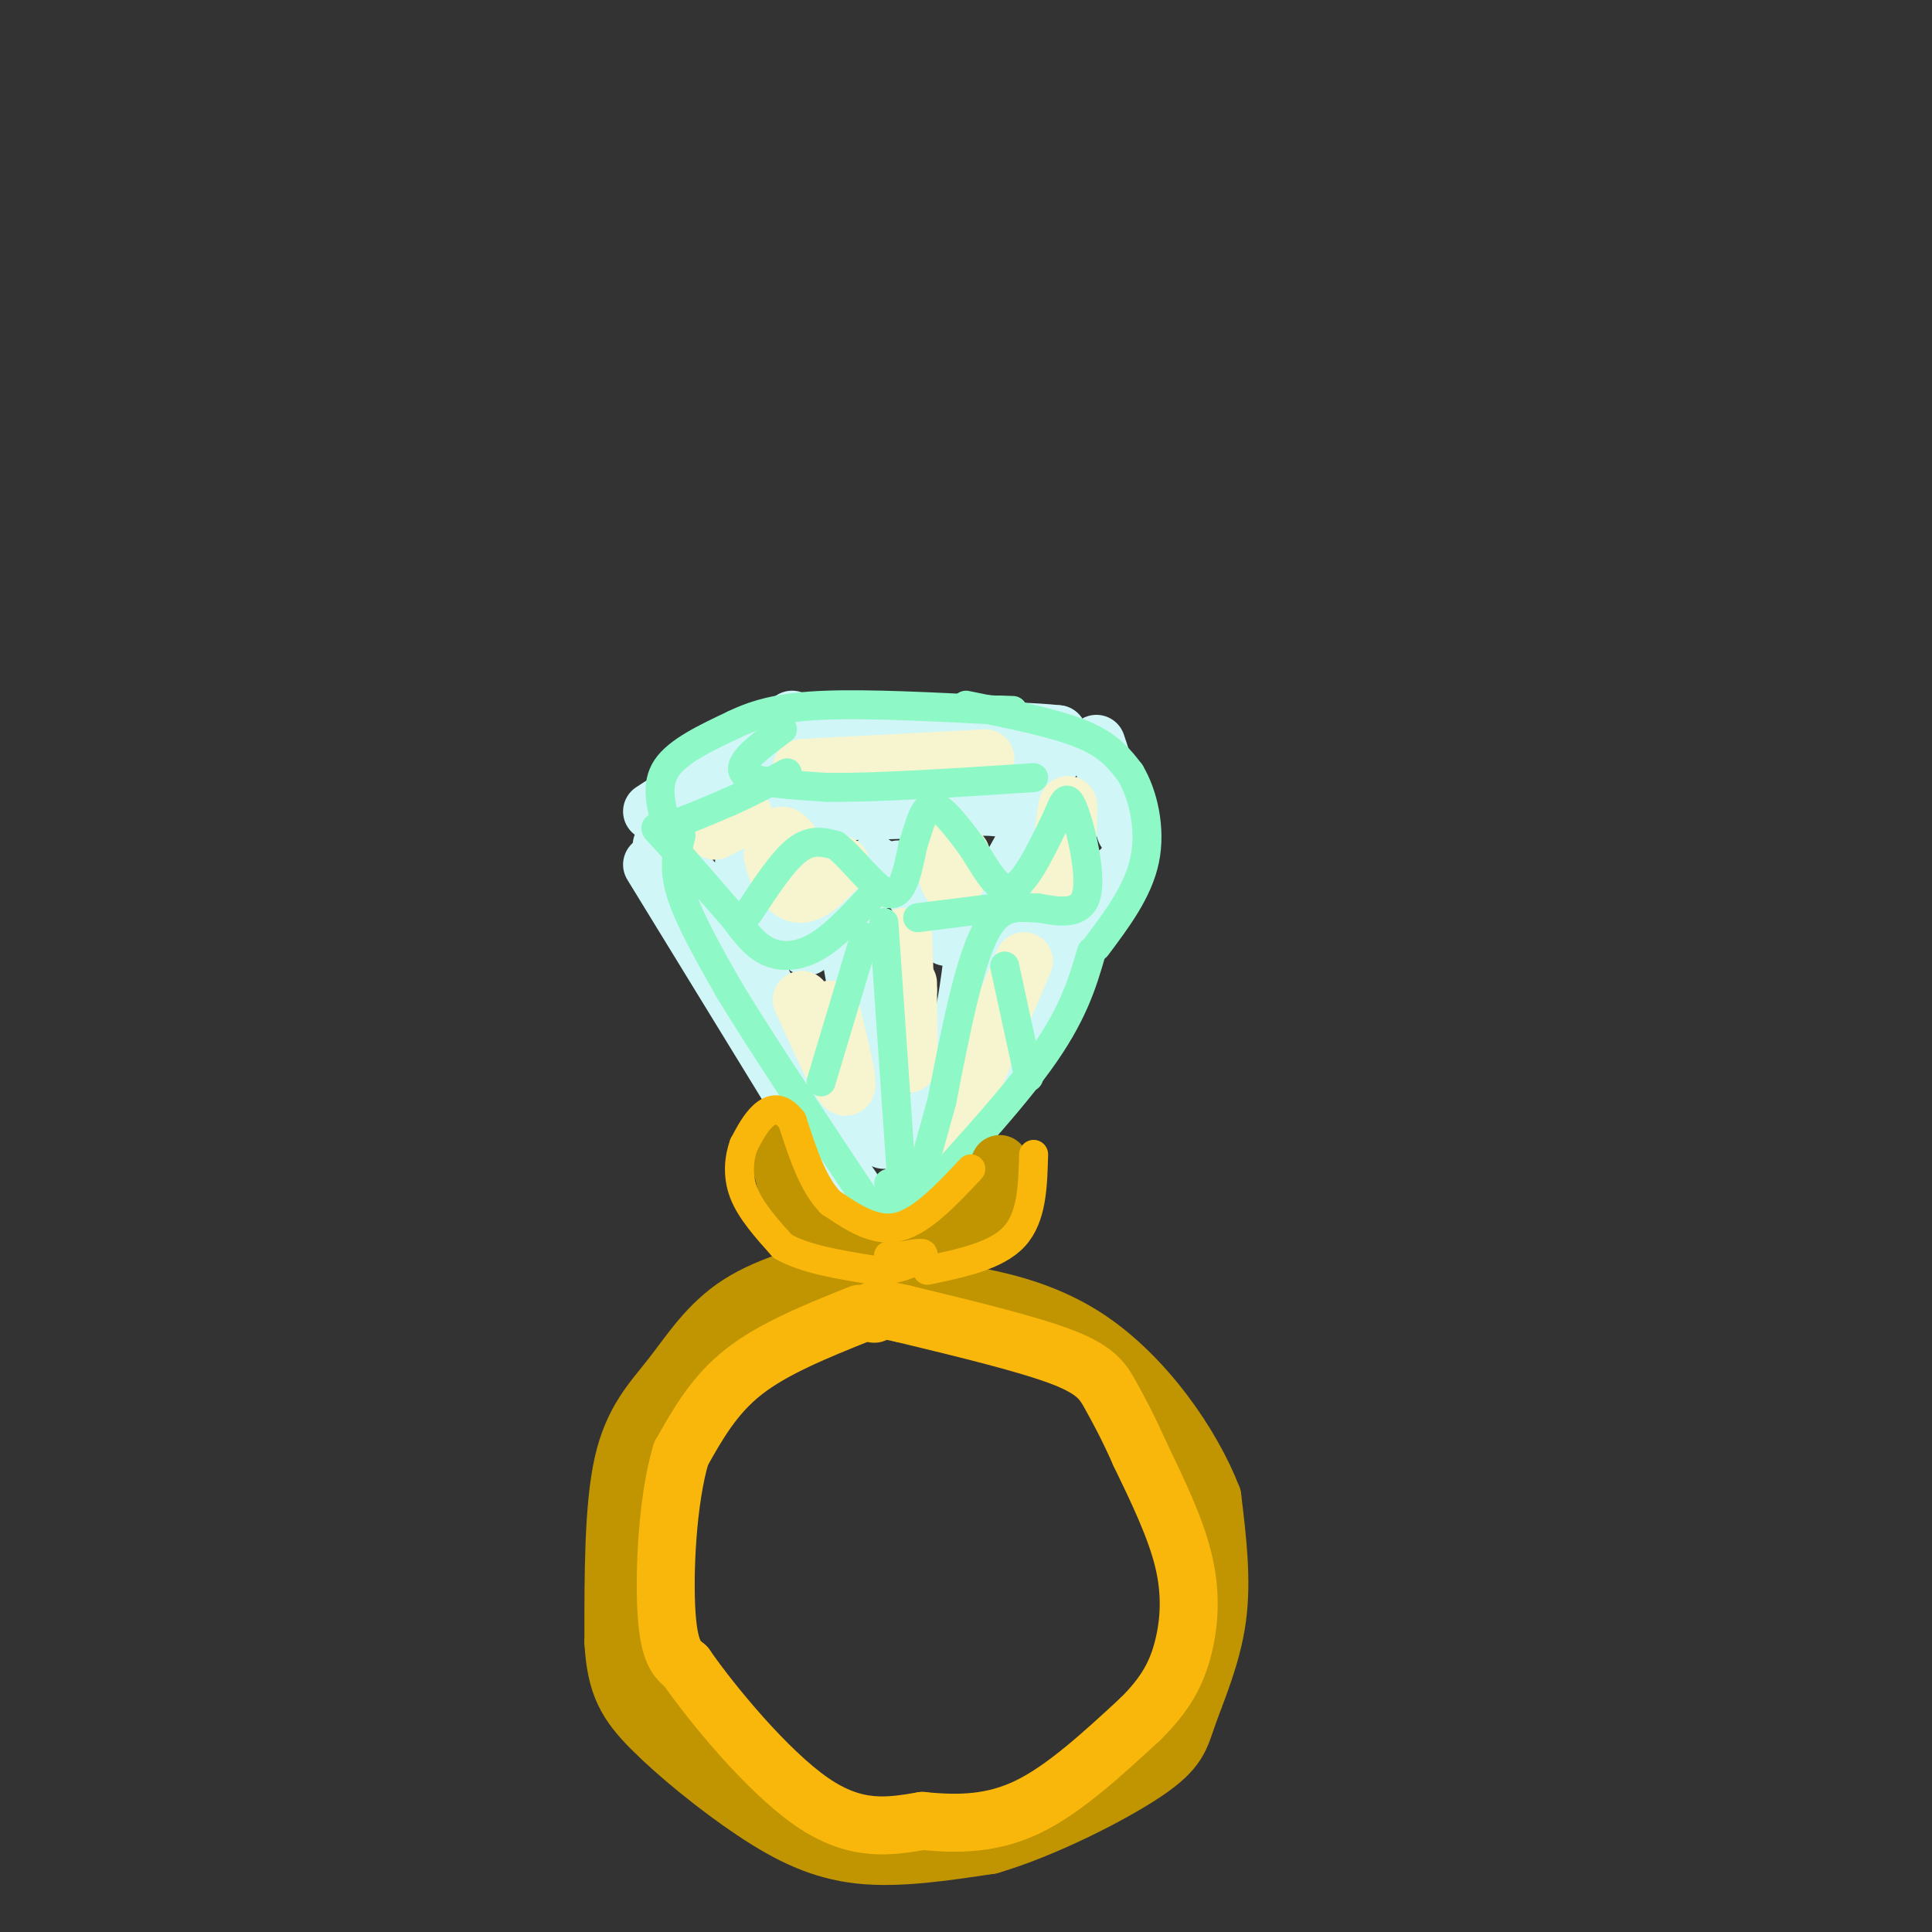 <svg viewBox='0 0 400 400' version='1.1' xmlns='http://www.w3.org/2000/svg' xmlns:xlink='http://www.w3.org/1999/xlink'><rect x="0" y="0" width="400" height="400" fill="#333333" stroke="none"/><g fill='none' stroke='rgb(208,246,247)' stroke-width='12' stroke-linecap='round' stroke-linejoin='round'><path d='M164,149c0.000,0.000 -13.000,8.000 -13,8'/><path d='M151,157c-1.333,3.000 1.833,6.500 5,10'/><path d='M156,167c8.833,1.667 28.417,0.833 48,0'/><path d='M204,167c8.444,0.444 5.556,1.556 6,0c0.444,-1.556 4.222,-5.778 8,-10'/><path d='M218,157c1.500,-2.500 1.250,-3.750 1,-5'/><path d='M219,152c-8.667,-1.000 -30.833,-1.000 -53,-1'/><path d='M166,151c-2.500,-0.333 17.750,-0.667 38,-1'/><path d='M154,179c0.000,0.000 8.000,11.000 8,11'/><path d='M162,190c2.167,2.833 3.583,4.417 5,6'/><path d='M181,179c0.000,0.000 -6.000,14.000 -6,14'/><path d='M186,180c0.000,0.000 10.000,14.000 10,14'/><path d='M213,173c0.000,0.000 -10.000,18.000 -10,18'/><path d='M152,157c0.000,0.000 -17.000,11.000 -17,11'/><path d='M137,175c0.000,0.000 13.000,15.000 13,15'/><path d='M212,191c0.000,0.000 19.000,-10.000 19,-10'/><path d='M227,154c0.000,0.000 6.000,18.000 6,18'/><path d='M233,179c0.000,0.000 -32.000,50.000 -32,50'/><path d='M201,229c-5.333,8.333 -2.667,4.167 0,0'/><path d='M202,193c-0.917,8.083 -1.833,16.167 -4,24c-2.167,7.833 -5.583,15.417 -9,23'/><path d='M176,197c0.000,0.000 7.000,39.000 7,39'/><path d='M153,193c0.000,0.000 19.000,40.000 19,40'/><path d='M135,179c0.000,0.000 38.000,62.000 38,62'/><path d='M173,241c8.167,12.500 9.583,12.750 11,13'/><path d='M184,254c2.667,0.667 3.833,-4.167 5,-9'/><path d='M196,236c0.000,0.000 -4.000,10.000 -4,10'/></g>
<g fill='none' stroke='rgb(247,245,208)' stroke-width='12' stroke-linecap='round' stroke-linejoin='round'><path d='M166,159c0.000,0.000 38.000,-2.000 38,-2'/><path d='M194,173c1.083,4.667 2.167,9.333 3,10c0.833,0.667 1.417,-2.667 2,-6'/><path d='M187,194c0.417,12.083 0.833,24.167 1,26c0.167,1.833 0.083,-6.583 0,-15'/><path d='M188,205c0.000,-2.500 0.000,-1.250 0,0'/><path d='M219,182c0.833,-6.750 1.667,-13.500 2,-15c0.333,-1.500 0.167,2.250 0,6'/><path d='M221,173c-0.167,1.333 -0.583,1.667 -1,2'/><path d='M166,178c-1.500,-2.417 -3.000,-4.833 -4,-5c-1.000,-0.167 -1.500,1.917 -2,4'/><path d='M160,177c0.400,2.667 2.400,7.333 5,8c2.600,0.667 5.800,-2.667 9,-6'/><path d='M154,169c0.000,0.000 -6.000,3.000 -6,3'/><path d='M166,207c4.000,8.833 8.000,17.667 9,18c1.000,0.333 -1.000,-7.833 -3,-16'/><path d='M212,199c0.000,0.000 -17.000,40.000 -17,40'/><path d='M195,239c-3.167,7.167 -2.583,5.083 -2,3'/></g>
<g fill='none' stroke='rgb(143,248,199)' stroke-width='6' stroke-linecap='round' stroke-linejoin='round'><path d='M162,151c-4.750,3.500 -9.500,7.000 -8,9c1.500,2.000 9.250,2.500 17,3'/><path d='M171,163c10.000,0.167 26.500,-0.917 43,-2'/><path d='M155,189c3.500,-5.333 7.000,-10.667 10,-13c3.000,-2.333 5.500,-1.667 8,-1'/><path d='M173,175c3.467,2.511 8.133,9.289 11,10c2.867,0.711 3.933,-4.644 5,-10'/><path d='M189,175c1.311,-3.689 2.089,-7.911 4,-8c1.911,-0.089 4.956,3.956 8,8'/><path d='M201,175c2.622,3.822 5.178,9.378 8,9c2.822,-0.378 5.911,-6.689 9,-13'/><path d='M218,171c2.000,-3.952 2.500,-7.333 4,-4c1.500,3.333 4.000,13.381 3,18c-1.000,4.619 -5.500,3.810 -10,3'/><path d='M215,188c-3.600,0.022 -7.600,-1.422 -11,5c-3.400,6.422 -6.200,20.711 -9,35'/><path d='M195,228c-3.044,11.178 -6.156,21.622 -7,25c-0.844,3.378 0.578,-0.311 2,-4'/><path d='M190,249c5.378,-6.044 17.822,-19.156 25,-29c7.178,-9.844 9.089,-16.422 11,-23'/><path d='M183,191c0.000,0.000 4.000,58.000 4,58'/><path d='M187,249c0.167,9.000 -1.417,2.500 -3,-4'/><path d='M180,186c-3.689,3.956 -7.378,7.911 -11,10c-3.622,2.089 -7.178,2.311 -10,1c-2.822,-1.311 -4.911,-4.156 -7,-7'/><path d='M152,190c-4.095,-4.583 -10.833,-12.542 -14,-16c-3.167,-3.458 -2.762,-2.417 0,-3c2.762,-0.583 7.881,-2.792 13,-5'/><path d='M151,166c4.167,-1.833 8.083,-3.917 12,-6'/><path d='M200,146c9.167,1.833 18.333,3.667 24,6c5.667,2.333 7.833,5.167 10,8'/><path d='M234,160c2.667,4.444 4.333,11.556 3,18c-1.333,6.444 -5.667,12.222 -10,18'/><path d='M206,188c0.000,0.000 -16.000,2.000 -16,2'/><path d='M141,173c-0.833,3.333 -1.667,6.667 0,12c1.667,5.333 5.833,12.667 10,20'/><path d='M151,205c6.667,11.000 18.333,28.500 30,46'/><path d='M181,251c5.333,7.833 3.667,4.417 2,1'/><path d='M138,171c-1.167,-4.250 -2.333,-8.500 0,-12c2.333,-3.500 8.167,-6.250 14,-9'/><path d='M152,150c4.844,-2.333 9.956,-3.667 19,-4c9.044,-0.333 22.022,0.333 35,1'/><path d='M206,147c6.000,0.167 3.500,0.083 1,0'/><path d='M179,194c0.000,0.000 -9.000,30.000 -9,30'/><path d='M208,200c0.000,0.000 5.000,23.000 5,23'/></g>
<g fill='none' stroke='rgb(192,149,1)' stroke-width='12' stroke-linecap='round' stroke-linejoin='round'><path d='M178,257c0.000,0.000 -12.000,-6.000 -12,-6'/><path d='M166,251c-3.022,-3.956 -4.578,-10.844 -5,-13c-0.422,-2.156 0.289,0.422 1,3'/><path d='M162,241c0.422,2.556 0.978,7.444 4,11c3.022,3.556 8.511,5.778 14,8'/><path d='M180,260c4.311,1.422 8.089,0.978 12,-1c3.911,-1.978 7.956,-5.489 12,-9'/><path d='M204,250c2.578,-3.756 3.022,-8.644 3,-9c-0.022,-0.356 -0.511,3.822 -1,8'/><path d='M206,249c-0.333,1.833 -0.667,2.417 -1,3'/><path d='M178,261c-9.268,2.423 -18.536,4.845 -25,9c-6.464,4.155 -10.125,10.042 -14,15c-3.875,4.958 -7.964,8.988 -10,18c-2.036,9.012 -2.018,23.006 -2,37'/><path d='M127,340c0.494,8.920 2.730,12.721 8,18c5.270,5.279 13.573,12.037 21,17c7.427,4.963 13.979,8.132 22,9c8.021,0.868 17.510,-0.566 27,-2'/><path d='M205,382c10.978,-3.219 24.922,-10.265 32,-15c7.078,-4.735 7.290,-7.159 9,-12c1.710,-4.841 4.917,-12.097 6,-20c1.083,-7.903 0.041,-16.451 -1,-25'/><path d='M251,310c-4.111,-10.733 -13.889,-25.067 -26,-33c-12.111,-7.933 -26.556,-9.467 -41,-11'/><path d='M184,266c-8.620,-1.855 -9.671,-0.992 -13,0c-3.329,0.992 -8.935,2.113 -15,6c-6.065,3.887 -12.590,10.539 -17,19c-4.410,8.461 -6.705,18.730 -9,29'/><path d='M130,320c-1.619,8.429 -1.167,15.000 0,20c1.167,5.000 3.048,8.429 8,13c4.952,4.571 12.976,10.286 21,16'/><path d='M159,369c3.667,2.833 2.333,1.917 1,1'/></g>
<g fill='none' stroke='rgb(249,183,11)' stroke-width='12' stroke-linecap='round' stroke-linejoin='round'><path d='M178,272c-8.917,3.583 -17.833,7.167 -24,12c-6.167,4.833 -9.583,10.917 -13,17'/><path d='M141,301c-2.867,9.489 -3.533,24.711 -3,33c0.533,8.289 2.267,9.644 4,11'/><path d='M142,345c5.378,7.756 16.822,21.644 26,28c9.178,6.356 16.089,5.178 23,4'/><path d='M191,377c7.444,0.756 14.556,0.644 22,-3c7.444,-3.644 15.222,-10.822 23,-18'/><path d='M236,356c5.488,-5.369 7.708,-9.792 9,-15c1.292,-5.208 1.655,-11.202 0,-18c-1.655,-6.798 -5.327,-14.399 -9,-22'/><path d='M236,301c-2.548,-5.750 -4.417,-9.125 -6,-12c-1.583,-2.875 -2.881,-5.250 -10,-8c-7.119,-2.750 -20.060,-5.875 -33,-9'/><path d='M187,272c-6.500,-1.500 -6.250,-0.750 -6,0'/></g>
<g fill='none' stroke='rgb(249,183,11)' stroke-width='6' stroke-linecap='round' stroke-linejoin='round'><path d='M214,239c-0.167,6.500 -0.333,13.000 -4,17c-3.667,4.000 -10.833,5.500 -18,7'/><path d='M201,242c-5.083,5.417 -10.167,10.833 -15,12c-4.833,1.167 -9.417,-1.917 -14,-5'/><path d='M172,249c-3.667,-3.667 -5.833,-10.333 -8,-17'/><path d='M164,232c-2.400,-3.133 -4.400,-2.467 -6,-1c-1.600,1.467 -2.800,3.733 -4,6'/><path d='M154,237c-0.978,2.667 -1.422,6.333 0,10c1.422,3.667 4.711,7.333 8,11'/><path d='M162,258c4.500,2.667 11.750,3.833 19,5'/><path d='M181,263c5.356,0.111 9.244,-2.111 10,-3c0.756,-0.889 -1.622,-0.444 -4,0'/><path d='M187,260c-1.556,0.000 -3.444,0.000 -3,0c0.444,0.000 3.222,0.000 6,0'/></g>
</svg>
